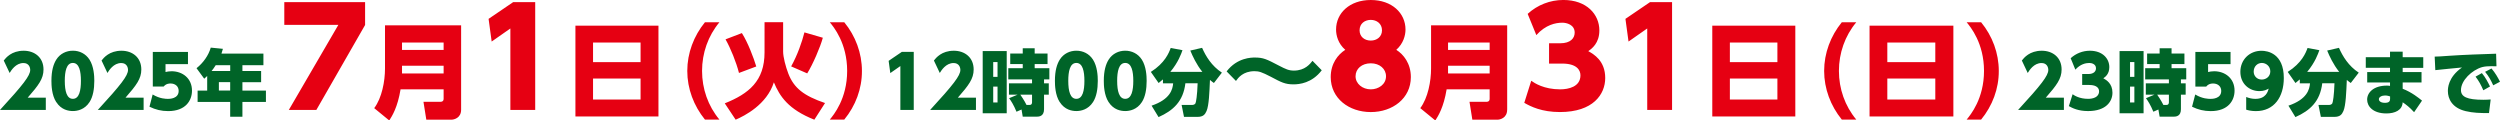 <svg id="_レイヤー_2" xmlns="http://www.w3.org/2000/svg" viewBox="0 0 827.39 39.88"><defs><style>.cls-1{fill:#006428}.cls-2{fill:#e60012}</style></defs><g id="_デザイン"><path class="cls-1" d="M15.16 32.33v4.05H0c7.66-8.33 10-11.35 10-13.23 0-.93-.5-2.29-2.24-2.29-2.55 0-4.05 2.43-4.57 3.29l-1.95-4.12c.71-.9 2.57-3.24 6.59-3.24 3.62 0 6.57 2.21 6.57 6.21 0 3.07-1.64 5.21-5.24 9.33h6Zm3.43 1.43c-1.48-2.31-1.57-5.57-1.57-7 0-3.38.67-5.55 1.62-7.05 1.26-1.98 3.33-2.93 5.48-2.93s4.21.95 5.5 2.95c1.43 2.24 1.59 5.36 1.59 7.02 0 2.76-.43 5.24-1.57 7.02-1.64 2.55-4.09 2.98-5.52 2.98s-3.86-.38-5.52-3Zm8.19-7c0-3.14-.55-5.93-2.67-5.93s-2.67 2.79-2.67 5.93c0 3.45.67 5.95 2.67 5.95 2.12 0 2.67-2.79 2.67-5.95Zm20.75 5.57v4.05H32.37c7.66-8.33 10-11.35 10-13.23 0-.93-.5-2.29-2.24-2.29-2.55 0-4.05 2.43-4.57 3.29l-1.95-4.12c.71-.9 2.57-3.24 6.59-3.24 3.62 0 6.57 2.21 6.57 6.21 0 3.07-1.64 5.21-5.24 9.33h6Zm14.68-11.11h-7.43v2.62c.52-.12 1.14-.26 2-.26 3.59 0 6.76 2.31 6.76 6.43 0 3.19-2.05 6.76-7.88 6.76-2.26 0-4.19-.48-6.19-1.45l1.05-4.05c2.4 1.45 4.43 1.45 5.09 1.45.45 0 3.52 0 3.52-2.64 0-1.48-1.1-2.45-2.71-2.45-.31 0-1.45 0-2.26 1.02h-3.59V17.18h11.64v4.05Zm24.97-3.45v3.81h-6.95v1.93h6.19v3.69h-6.19v2.78h7.78v3.76h-7.78v4.9h-4.05v-4.9H65.4v-3.76h3.17v-4.83c-.43.43-.62.6-.98.9l-2.55-3.48c2.17-1.71 3.98-4.21 4.71-6.81l4.02.4c-.14.55-.21.79-.48 1.59h13.88Zm-15.78 3.8c-.64 1-.95 1.4-1.38 1.93h6.17v-1.93h-4.78Zm4.78 5.62h-3.74v2.78h3.74v-2.78Z"/><path class="cls-2" d="M120.83.71v7.56L104.7 36.38h-9.11l16.4-28.16h-17.9V.71h26.74Zm31.78 35.6c0 2.79-2.42 3.3-3.2 3.3h-8.32l-.94-5.92h5.69c.24 0 .98-.07.98-.99v-3.13h-14.25c-.98 5.95-2.76 8.77-3.74 10.3l-4.98-4.08c2.56-3.4 3.57-8.94 3.57-13.09V8.39h25.19V36.3Zm-19.56-22.23v2.45h13.77v-2.45h-13.77Zm0 7.68v2.55h13.77v-2.55h-13.77ZM169.84.71h7.29v35.67h-8.22V9.42l-6.19 4.33-1.02-7.51 8.13-5.53Zm48.08 7.79v30.05h-27.48V8.5h27.48Zm-21.65 12.07H212v-6.49h-15.73v6.49Zm0 5.41v6.97H212v-6.97h-15.73Zm37.04 13.6c-3.71-4.56-5.85-10.23-5.85-16.11s2.14-11.56 5.85-16.11h4.79c-3.77 4.52-5.75 10.23-5.75 16.11s1.97 11.59 5.75 16.11h-4.79Zm19.72-32.23h6.15v9.72c0 1.77.82 4.96 1.73 7.31 1.87 4.79 5.1 7.31 12.14 9.72l-3.54 5.51c-8.6-3.4-11.46-7.72-13.39-12.37-2.35 7.41-9.76 11.12-12.65 12.37l-3.6-5.41c7.99-3.2 13.16-7.41 13.16-16.86V7.35Zm-8.46 16.79c-.92-3.6-2.75-8.12-4.45-11.12l5.41-2.07c1.97 3.09 3.88 8.12 4.76 11.05l-5.71 2.14Zm17.27-2.17c2.11-3.81 3.6-8.12 4.39-11.25l6.09 1.77c-.82 3.06-3.3 8.81-5.17 11.8l-5.3-2.31Zm12.78 17.61c1.26-1.53 5.75-6.9 5.75-16.11s-4.49-14.58-5.75-16.11h4.79c3.74 4.56 5.85 10.23 5.85 16.11.03 5.88-2.11 11.56-5.85 16.11h-4.79Z"/><path class="cls-1" d="M298.48 17.17h3.93v19.21h-4.43V21.86l-3.33 2.33-.55-4.05 4.38-2.98ZM323 32.33v4.05h-15.16c7.66-8.33 10-11.35 10-13.23 0-.93-.5-2.29-2.24-2.29-2.55 0-4.05 2.43-4.57 3.29l-1.95-4.12c.71-.9 2.57-3.24 6.59-3.24 3.62 0 6.57 2.21 6.57 6.21 0 3.07-1.64 5.21-5.24 9.33h6Zm10.18-15.44v20.59h-7.95V16.89h7.95Zm-3.04 3.64h-1.43v4.9h1.43v-4.9Zm0 8.14h-1.43v5.24h1.43v-5.24Zm6.28 8.31c-.95-2.29-1.76-3.52-2.45-4.48l2.81-1.17h-2.86v-3.76h7.64v-1.29h-7.86v-3.71h4.78v-1.36h-4.14v-3.5h4.14v-1.74h3.95v1.74h4.26v3.5h-4.26v1.36h4.86v3.71h-1.76v1.29h1.57v3.76h-1.57v4.81c0 2.33-1.6 2.48-2.48 2.48h-4.57l-.4-2.38-1.67.74Zm1.26-5.65c.17.24 1.31 1.88 2.05 3.4h1c.83 0 .83-.67.83-1v-2.4h-3.88Zm13.02 2.43c-1.48-2.31-1.57-5.57-1.57-7 0-3.38.67-5.55 1.62-7.05 1.26-1.98 3.33-2.93 5.48-2.93s4.21.95 5.5 2.95c1.43 2.24 1.59 5.36 1.59 7.02 0 2.76-.43 5.24-1.57 7.02-1.64 2.55-4.09 2.98-5.52 2.98s-3.86-.38-5.52-3Zm8.19-7c0-3.14-.55-5.93-2.67-5.93s-2.67 2.79-2.67 5.93c0 3.45.67 5.95 2.67 5.95 2.12 0 2.67-2.79 2.67-5.95Zm7.99 7c-1.48-2.31-1.57-5.57-1.57-7 0-3.38.67-5.55 1.62-7.05 1.26-1.98 3.33-2.93 5.47-2.93s4.21.95 5.5 2.95c1.43 2.24 1.59 5.36 1.59 7.02 0 2.76-.43 5.24-1.57 7.02-1.64 2.55-4.09 2.98-5.52 2.98s-3.86-.38-5.52-3Zm8.19-7c0-3.14-.55-5.93-2.67-5.93s-2.67 2.79-2.67 5.93c0 3.45.67 5.95 2.67 5.95 2.12 0 2.67-2.79 2.67-5.95Zm9.83-.5c-.57.5-.93.79-1.45 1.21l-2.57-3.67c4.64-2.93 6-6.31 6.57-7.93l3.9.74c-.4 1.14-1.38 4-4.02 7.17h10.59c-1.98-2.48-3.24-5.24-3.98-7.05l3.9-.9c1.26 2.83 3.14 5.97 6.55 8.21l-2.64 3.43c-.5-.36-.88-.64-1.31-1.02-.17 4.05-.33 8.45-1.12 10.28-.52 1.21-1.17 1.95-3.02 1.95h-4.45l-.79-3.95h3.52c.52 0 .93-.26 1.07-.55.19-.38.57-2.52.71-6.62h-4.05c-.71 5.97-4 9.02-8.88 11.19l-2.31-3.78c6.24-2.12 6.97-5.43 7.14-7.4h-3.38v-1.31Zm52.54-3c-3.26 4.28-7.45 4.66-9.35 4.66-2.79 0-4.05-.68-7.51-2.52-3.03-1.56-3.91-1.84-5.41-1.84-3.77 0-5.41 2.21-6.12 3.23l-3.09-3.16c3.5-4.59 8.29-4.59 9.35-4.59 2.79 0 3.88.54 7.99 2.69 2.24 1.16 3.23 1.63 4.93 1.63 3.67 0 5.34-2.21 6.15-3.23l3.06 3.13Z"/><path class="cls-2" d="M466.93 25.51c0 7.07-6.06 11.58-13.26 11.58s-13.26-4.51-13.26-11.58c0-4.51 2.43-7.51 4.82-9.02-2.39-2.08-3.05-4.77-3.05-6.72 0-5.44 4.51-9.77 11.49-9.77s11.49 4.33 11.49 9.77c0 1.95-.71 4.64-3.05 6.72 2.39 1.5 4.82 4.51 4.82 9.02Zm-8.22-.27c0-2.43-2.08-4.29-5.04-4.29s-5.04 1.81-5.04 4.29 2.3 4.33 5.04 4.33c2.56 0 5.04-1.64 5.04-4.33Zm-1.33-15.21c0-2.21-1.77-3.45-3.71-3.45s-3.71 1.19-3.71 3.45c0 2.08 1.59 3.4 3.71 3.4 1.99 0 3.71-1.24 3.71-3.4Zm41.42 26.28c0 2.79-2.42 3.3-3.2 3.3h-8.32l-.94-5.92h5.69c.24 0 .98-.07.98-.99v-3.13h-14.24c-.98 5.95-2.76 8.77-3.74 10.3l-4.98-4.08c2.56-3.4 3.57-8.94 3.57-13.09V8.39h25.19V36.3Zm-19.56-22.23v2.45h13.77v-2.45h-13.77Zm0 7.68v2.55h13.77v-2.55h-13.77Zm27.55 4.98c1.06.75 4.16 2.83 9.55 2.83 2.83 0 6.72-.88 6.72-4.64 0-1.64-1.11-3.89-6.06-3.89h-4.33v-6.72h3.71c3.4 0 4.77-1.68 4.77-3.54 0-2.65-2.74-3.27-4.07-3.27-2.21 0-5.53.66-8.62 4.11l-2.87-7.03c3.23-2.96 7.43-4.6 11.8-4.6 7.74 0 11.93 4.77 11.93 10.08 0 4.24-2.52 6.06-3.67 6.85 1.81 1.02 5.61 3.18 5.61 8.89 0 5.39-3.98 11.27-14.99 11.27-6.01 0-9.64-1.81-11.8-3.05l2.3-7.29ZM546.09.71h7.29v35.67h-8.22V9.42l-6.19 4.33-1.02-7.51 8.13-5.53Zm48.08 7.79v30.05h-27.48V8.5h27.48Zm-21.66 12.07h15.73v-6.49h-15.73v6.49Zm0 5.41v6.97h15.73v-6.97h-15.73Zm37.05 13.6c-3.71-4.56-5.85-10.23-5.85-16.11s2.14-11.56 5.85-16.11h4.79c-3.77 4.52-5.75 10.23-5.75 16.11s1.97 11.59 5.75 16.11h-4.79ZM646.48 8.5v30.05h-27.74V8.5h27.74Zm-21.86 12.07h15.88v-6.49h-15.88v6.49Zm0 5.41v6.97h15.88v-6.97h-15.88Zm26.25 13.6c1.26-1.53 5.75-6.9 5.75-16.11s-4.49-14.58-5.75-16.11h4.79c3.74 4.56 5.85 10.23 5.85 16.11.03 5.88-2.11 11.56-5.85 16.11h-4.79Z"/><path class="cls-1" d="M683.06 32.33v4.05H667.9c7.67-8.33 10-11.35 10-13.23 0-.93-.5-2.29-2.24-2.29-2.55 0-4.05 2.43-4.57 3.29l-1.95-4.12c.71-.9 2.57-3.24 6.59-3.24 3.62 0 6.57 2.21 6.57 6.21 0 3.07-1.64 5.21-5.24 9.33h6Zm2.88-1.14c.57.4 2.24 1.52 5.14 1.52 1.52 0 3.62-.48 3.62-2.5 0-.88-.59-2.09-3.26-2.09h-2.33V24.5h2c1.83 0 2.57-.9 2.57-1.9 0-1.43-1.48-1.76-2.19-1.76-1.19 0-2.97.36-4.64 2.21l-1.55-3.78c1.74-1.59 4-2.48 6.36-2.48 4.17 0 6.43 2.57 6.43 5.43 0 2.29-1.36 3.26-1.98 3.69.98.55 3.02 1.71 3.02 4.78 0 2.9-2.14 6.07-8.07 6.07-3.24 0-5.19-.98-6.36-1.64l1.24-3.93Zm23.49-14.3v20.59h-7.95V16.89h7.95Zm-3.05 3.64h-1.43v4.9h1.43v-4.9Zm0 8.14h-1.43v5.24h1.43v-5.24Zm6.29 8.31c-.95-2.29-1.76-3.52-2.45-4.48l2.81-1.17h-2.86v-3.76h7.64v-1.29h-7.85v-3.71h4.78v-1.36h-4.14v-3.5h4.14v-1.74h3.95v1.74h4.26v3.5h-4.26v1.36h4.86v3.71h-1.76v1.29h1.57v3.76h-1.57v4.81c0 2.33-1.59 2.48-2.48 2.48h-4.57l-.41-2.38-1.67.74Zm1.26-5.65c.17.24 1.31 1.88 2.05 3.4h1c.83 0 .83-.67.83-1v-2.4h-3.88Zm24.28-10.11h-7.43v2.62c.52-.12 1.14-.26 2-.26 3.59 0 6.76 2.31 6.76 6.43 0 3.19-2.05 6.76-7.88 6.76-2.26 0-4.19-.48-6.19-1.45l1.05-4.05c2.4 1.45 4.43 1.45 5.09 1.45.45 0 3.52 0 3.52-2.64 0-1.48-1.1-2.45-2.71-2.45-.31 0-1.45 0-2.26 1.02h-3.59V17.18h11.64v4.05Zm5.18 10.88c.98.38 1.98.62 3.02.62 3.5 0 4.17-2.43 4.43-3.4-.67.36-1.55.83-3.07.83-3.31 0-6.31-2.38-6.31-6.38s3.02-6.97 7-6.97c1.95 0 7.38.83 7.38 9.02 0 6.24-3.17 10.95-9.24 10.95-1.64 0-2.74-.33-3.21-.48V32.1Zm5.15-5.77c1.43 0 2.83-1 2.83-2.71s-1.41-2.79-2.79-2.79c-1.45 0-2.71 1.12-2.71 2.88 0 1.36 1.02 2.62 2.67 2.62Zm12.61-.07c-.57.5-.93.79-1.45 1.21l-2.57-3.67c4.64-2.93 6-6.31 6.57-7.93l3.9.74c-.4 1.14-1.38 4-4.02 7.17h10.59c-1.98-2.48-3.24-5.24-3.98-7.05l3.9-.9c1.26 2.83 3.14 5.97 6.55 8.21L778 27.47c-.5-.36-.88-.64-1.31-1.02-.17 4.05-.33 8.45-1.12 10.28-.52 1.21-1.17 1.95-3.02 1.95h-4.45l-.79-3.95h3.52c.52 0 .93-.26 1.07-.55.19-.38.57-2.52.71-6.62h-4.05c-.71 5.97-4 9.02-8.88 11.19l-2.31-3.78c6.24-2.12 6.97-5.43 7.14-7.4h-3.38v-1.31Zm40.84-7.33v3.52h-6.81v1.4h6.24v3.45h-6.24v2.07c3.05 1.19 5.38 3.09 6.4 3.93l-2.62 3.83c-1.48-1.64-2.69-2.55-3.78-3.28-.12 2.67-2.62 3.69-5.4 3.69-4.45 0-6.36-2.38-6.36-4.57 0-2.33 2.12-4.64 6.55-4.64.38 0 .55.02 1.02.09V27.3h-7.55v-3.45h7.55v-1.4h-8.02v-3.52h8.02V17.1h4.19v1.83h6.81Zm-10.97 12.98c-.36-.12-.95-.31-1.67-.31-1.1 0-2.05.5-2.05 1.24 0 .31.26 1.19 2 1.19 1.33 0 1.71-.5 1.71-1.26v-.86Zm35.18-9.98c-.26 0-1.33-.02-1.83-.02-.81 0-2.02.05-2.93.31-3.36.98-6.97 4.4-6.97 7.59 0 2.21 1.98 3.21 7.4 3.21.95 0 1.81-.05 2.43-.1l-.55 4.5c-2.98.02-5.31-.07-7.71-.64-4.52-1.07-5.9-4.09-5.9-6.64 0-.83 0-4.55 4.67-7.81-1.71.17-7.47.71-8.83.88l-.21-4.48c1.24-.02 1.74-.05 5.07-.29 4.93-.33 10.09-.5 15.26-.67l.12 4.14Zm-4.81 2.26c1.21 1.45 2.07 3.14 2.69 4.43l-2.21 1.26c-.81-1.88-1.45-3.02-2.57-4.52l2.09-1.17Zm3.19-1.52c1.26 1.48 2.12 3.02 2.81 4.38l-2.24 1.19c-.86-1.86-1.4-2.86-2.69-4.47l2.12-1.1Z"/></g></svg>